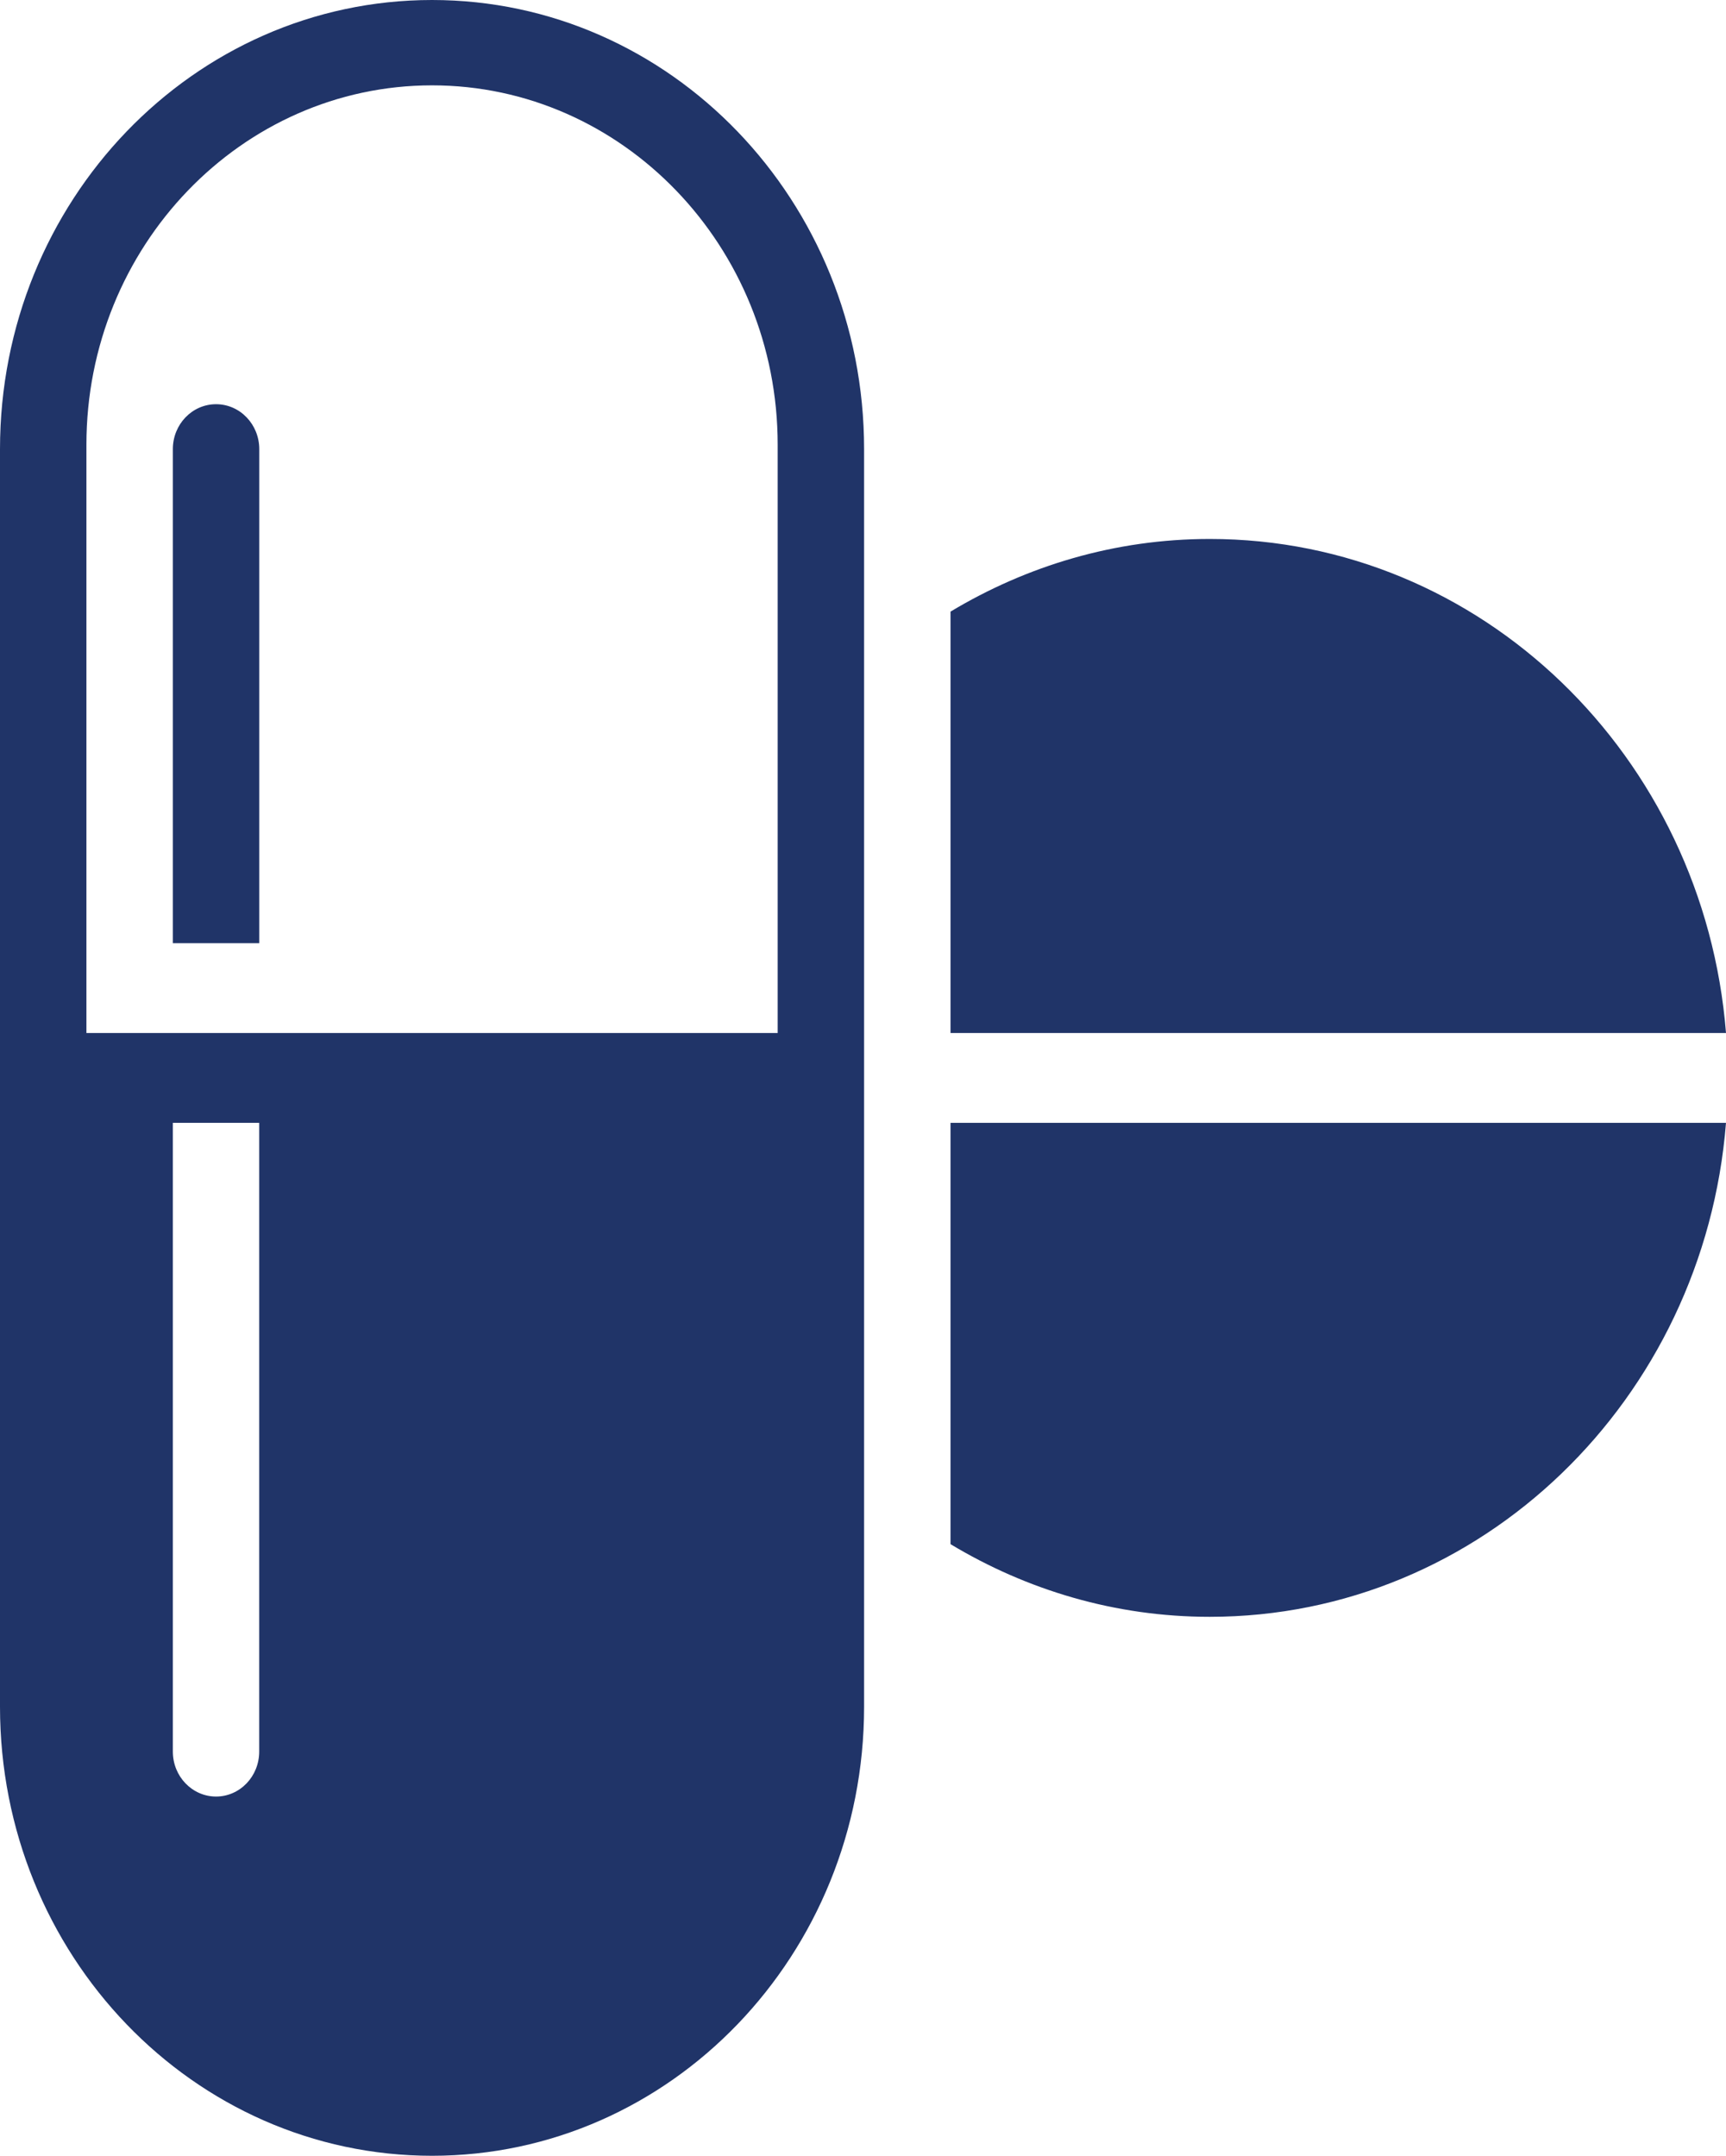 <?xml version="1.0" encoding="UTF-8"?><svg xmlns="http://www.w3.org/2000/svg" viewBox="0 0 26.802 33.467"><g id="a"/><g id="b"><g id="c"><g><path d="M18.785,8.367c-1.468,0-2.84,.416-4.025,1.128v6.542h12.042c-.342-4.294-3.797-7.67-8.017-7.67" fill="#203468"/><path d="M12.076,16.037H1.342V6.903C1.342,3.827,3.75,1.325,6.709,1.325s5.367,2.502,5.367,5.578v9.134ZM4.025,27.192c0,.386-.3,.698-.67,.698s-.671-.312-.671-.698v-9.761h1.341v9.761ZM6.709,0C3.004,0,0,3.122,0,6.973V26.495c0,3.851,3.004,6.972,6.709,6.972s6.709-3.121,6.709-6.972V6.973C13.418,3.122,10.414,0,6.709,0" fill="#203468"/><path d="M14.76,23.972c1.185,.713,2.557,1.128,4.025,1.128,4.22,0,7.676-3.376,8.017-7.669H14.76v6.541Z" fill="#203468"/><path d="M3.355,6.275c-.371,0-.671,.312-.671,.698v7.669h1.342V6.973c0-.386-.3-.698-.671-.698" fill="#203468"/></g></g></g></svg>